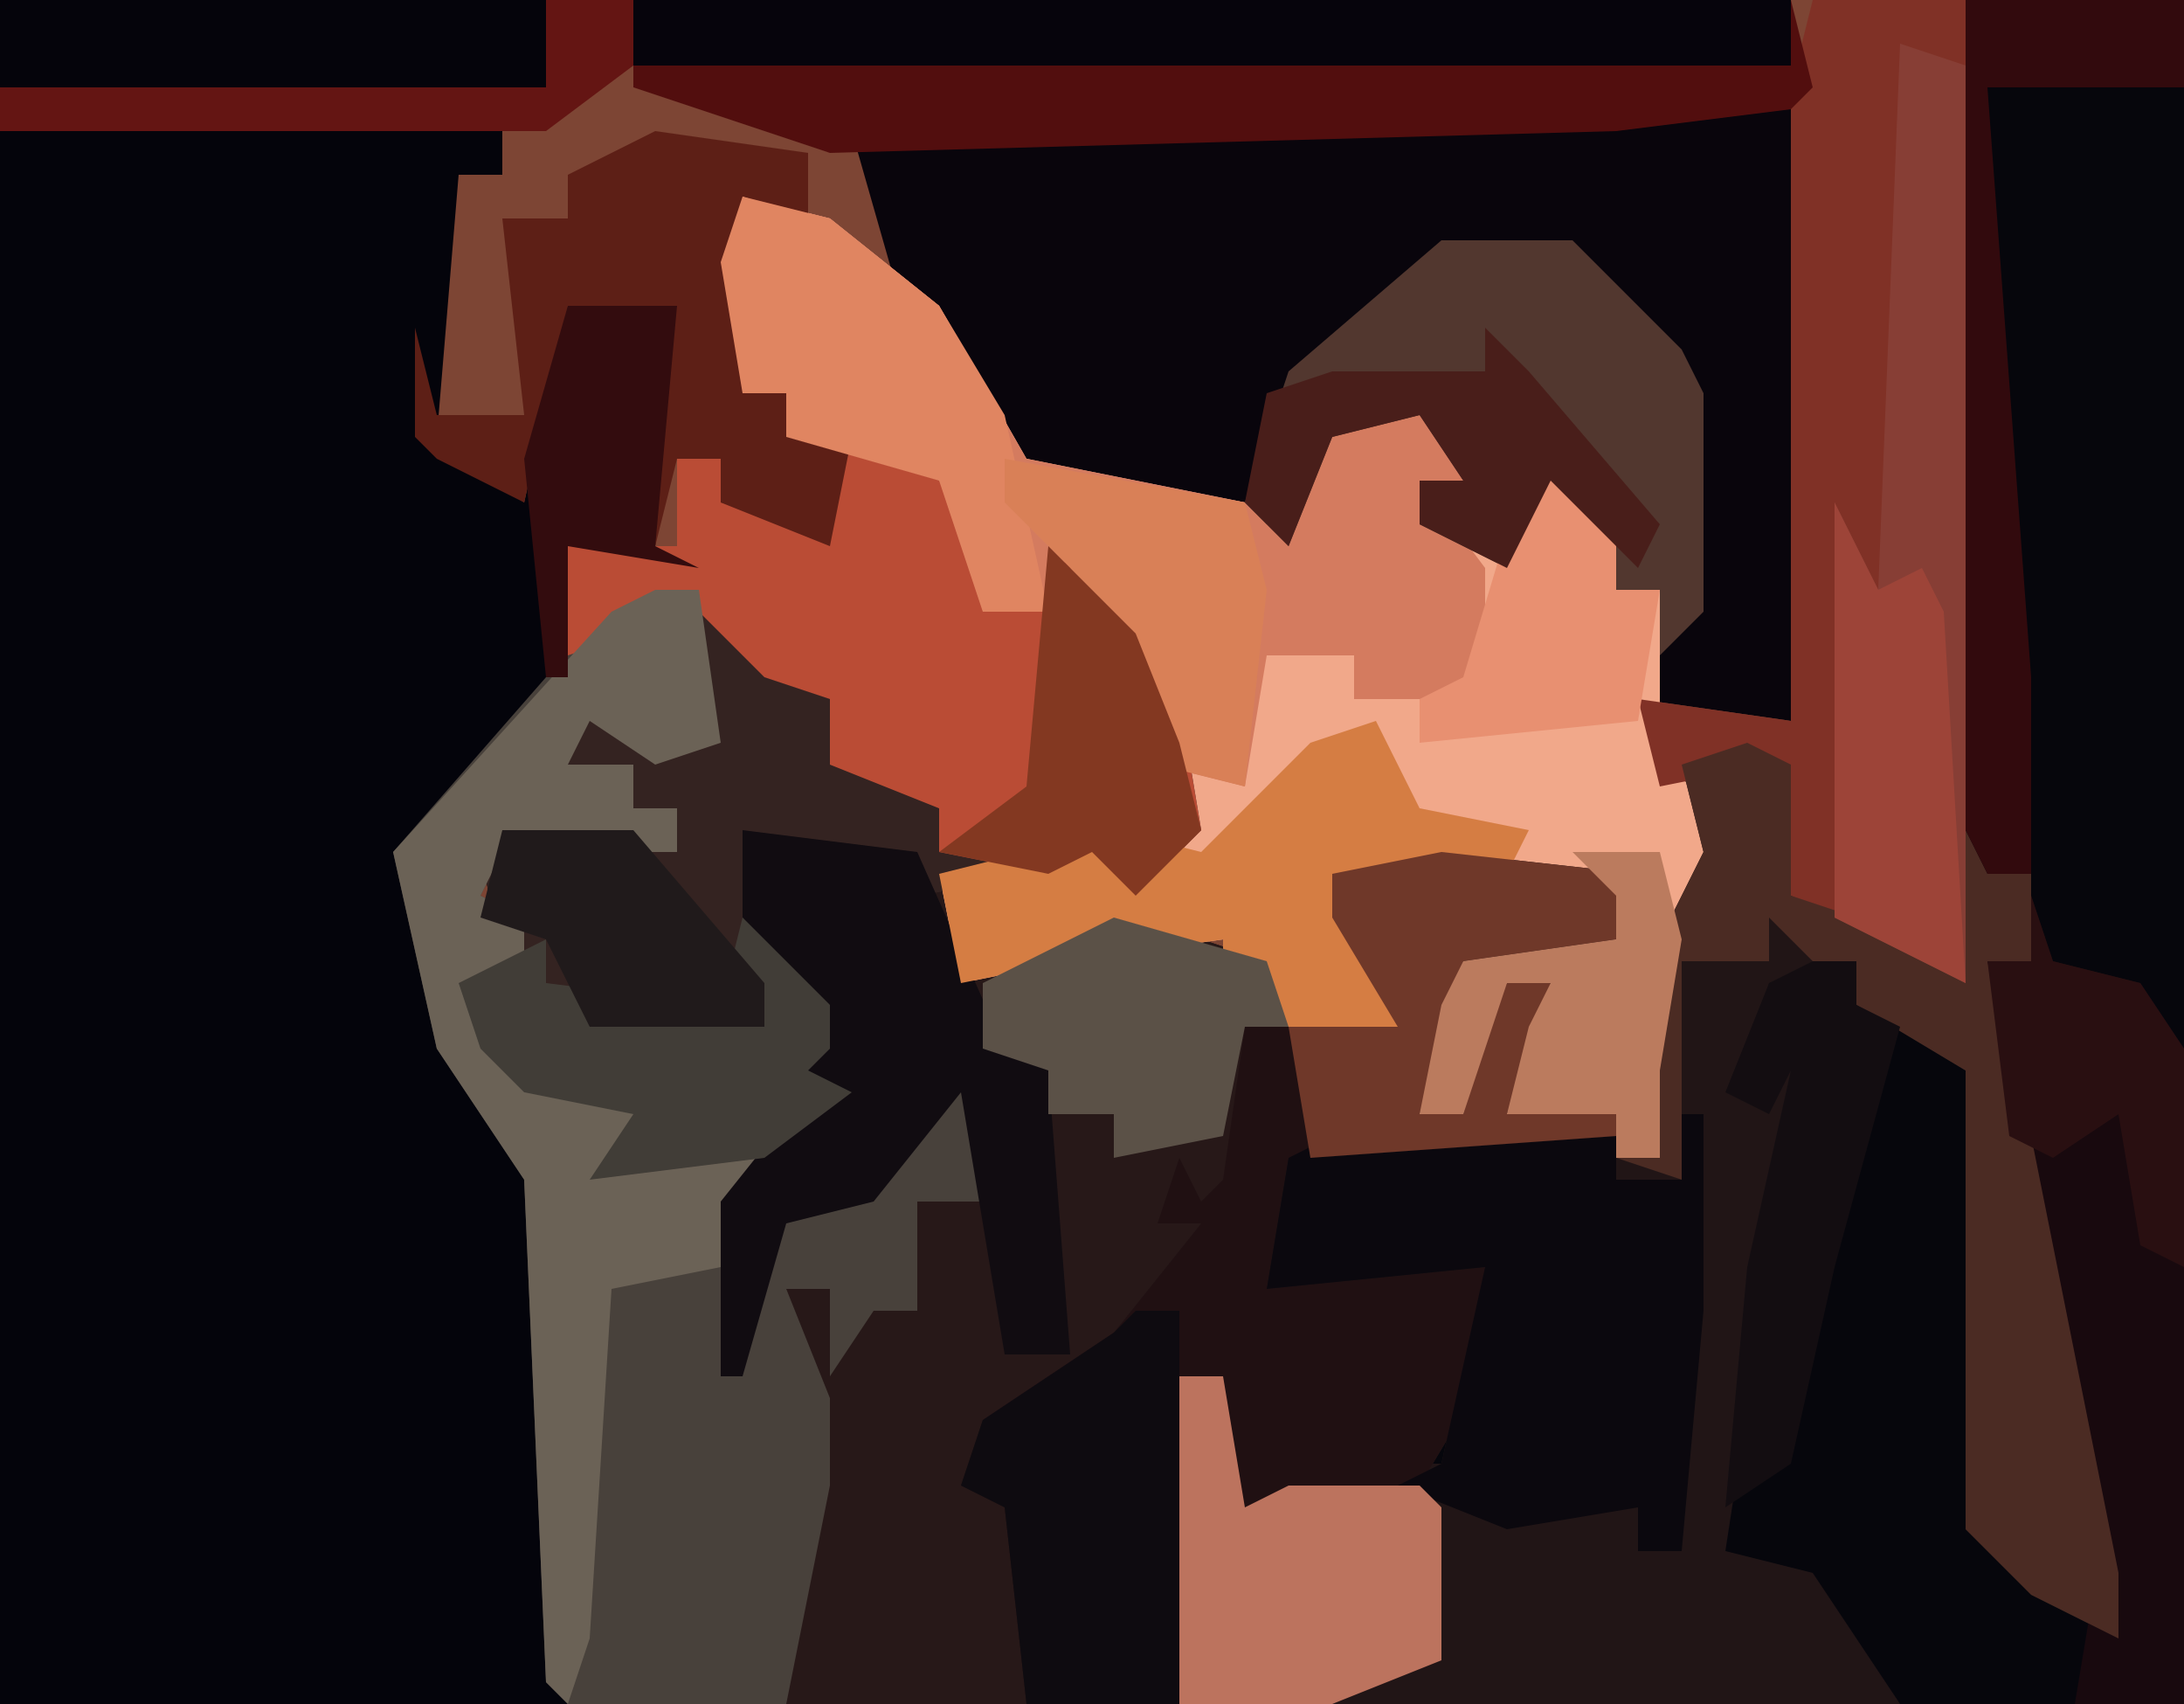 <?xml version="1.0" encoding="UTF-8"?>
<svg version="1.1" xmlns="http://www.w3.org/2000/svg" width="100" height="78">
<path d="M0,0 L100,0 L100,78 L0,78 Z " fill="#7D4534" transform="translate(0,0)"/>
<path d="M0,0 L10,0 L10,78 L-54,78 L-53,68 L-53,64 L-54,59 L-50,59 L-49,58 L-48,54 L-45,55 L-46,50 L-50,55 L-54,56 L-56,63 L-57,63 L-57,55 L-55,52 L-63,54 L-61,51 L-66,50 L-68,48 L-69,45 L-67,44 L-68,39 L-67,38 L-61,38 L-59,39 L-59,37 L-61,37 L-61,35 L-64,35 L-63,32 L-58,34 L-59,29 L-55,29 L-54,31 L-51,31 L-50,35 L-47,37 L-47,39 L-42,39 L-42,40 L-47,40 L-46,45 L-38,42 L-32,44 L-31,46 L-26,47 L-29,42 L-29,40 L-21,39 L-15,40 L-16,43 L-23,44 L-25,51 L-23,51 L-22,47 L-21,45 L-19,45 L-21,51 L-16,51 L-16,53 L-14,53 L-15,45 L-12,39 L-13,35 L-9,34 L-8,35 L-8,41 L-2,43 L-1,44 Z " fill="#06060C" transform="translate(90,0)"/>
<path d="M0,0 L23,0 L23,2 L21,2 L20,14 L24,17 L26,8 L31,8 L30,19 L32,20 L26,19 L26,25 L19,33 L21,42 L25,48 L26,72 L0,72 Z " fill="#04040B" transform="translate(0,6)"/>
<path d="M0,0 L3,1 L4,3 L7,3 L8,7 L11,9 L11,11 L16,11 L16,12 L11,12 L12,17 L20,14 L26,16 L27,18 L32,19 L29,14 L29,12 L37,11 L43,12 L42,15 L35,16 L33,23 L35,23 L36,19 L37,17 L39,17 L37,23 L42,23 L42,24 L27,25 L26,31 L36,30 L36,35 L33,40 L34,41 L34,48 L29,50 L4,50 L5,40 L5,36 L4,31 L8,31 L9,30 L10,26 L13,27 L12,22 L8,27 L4,28 L2,35 L1,35 L1,27 L3,24 L-5,26 L-3,23 L-8,22 L-10,20 L-11,17 L-9,16 L-10,11 L-9,10 L-3,10 L-1,11 L-1,9 L-3,9 L-3,7 L-6,7 L-5,4 L0,6 L-1,1 Z " fill="#271818" transform="translate(32,28)"/>
<path d="M0,0 L8,0 L8,28 L1,27 L2,22 L0,22 L-3,17 L-5,21 L-9,19 L-9,17 L-7,17 L-9,14 L-13,15 L-15,20 L-27,17 L-33,8 L-35,1 Z " fill="#09050C" transform="translate(74,5)"/>
<path d="M0,0 L4,1 L9,5 L13,12 L23,14 L24,15 L27,10 L31,9 L33,13 L31,13 L35,17 L36,12 L40,15 L40,18 L42,18 L42,26 L45,28 L43,34 L42,40 L42,44 L40,44 L40,42 L35,42 L36,38 L37,36 L35,36 L33,42 L31,42 L32,37 L33,35 L40,34 L40,32 L32,31 L27,31 L30,36 L30,38 L25,38 L22,37 L22,34 L15,35 L10,36 L9,31 L17,29 L20,29 L18,22 L15,17 L14,19 L11,19 L9,13 L2,11 L2,9 L0,9 L-1,3 Z " fill="#F1A88A" transform="translate(34,9)"/>
<path d="M0,0 L4,2 L6,5 L6,8 L9,8 L10,5 L15,12 L16,18 L13,21 L11,19 L9,20 L4,19 L4,17 L-1,15 L-1,12 L-4,11 L-5,9 L-7,10 L-6,14 L-9,15 L-12,13 L-13,15 L-10,15 L-10,17 L-8,17 L-8,19 L-16,19 L-17,21 L-15,22 L-15,25 L-17,26 L-15,28 L-14,30 L-8,30 L-10,33 L-4,32 L-5,40 L-3,35 L1,35 L3,31 L6,29 L6,35 L3,35 L3,40 L1,40 L-1,43 L-1,39 L-3,39 L-1,44 L-1,48 L-3,58 L-13,58 L-14,57 L-15,34 L-19,28 L-21,19 L-14,11 L-13,5 L-8,5 L-8,1 L-6,1 L-6,3 L-1,4 Z " fill="#48413B" transform="translate(39,20)"/>
<path d="M0,0 L2,1 L2,7 L8,9 L9,10 L10,4 L11,6 L13,6 L13,10 L11,10 L13,18 L17,38 L17,41 L13,39 L10,36 L10,15 L5,12 L5,10 L1,11 L0,16 L1,15 L3,13 L1,24 L-1,37 L3,38 L7,44 L-19,44 L-18,42 L-14,42 L-15,35 L-16,33 L-14,33 L-12,24 L-22,25 L-21,19 L-19,18 L-6,18 L-4,19 L-5,11 L-2,5 L-3,1 Z " fill="#211516" transform="translate(80,34)"/>
<path d="M0,0 L9,1 L8,4 L1,5 L-1,12 L1,12 L2,8 L3,6 L5,6 L3,12 L8,12 L8,13 L-7,14 L-8,20 L2,19 L2,24 L-1,29 L0,30 L0,37 L-5,39 L-19,39 L-20,30 L-22,29 L-21,26 L-15,22 L-11,17 L-13,17 L-12,14 L-11,16 L-10,15 L-9,8 L-2,8 L-5,3 L-5,1 Z " fill="#201012" transform="translate(66,39)"/>
<path d="M0,0 L7,0 L7,45 L-1,41 L-2,35 L-7,36 L-8,32 L-1,33 L-1,4 Z " fill="#803126" transform="translate(83,0)"/>
<path d="M0,0 L4,1 L9,5 L13,12 L23,14 L24,15 L27,10 L31,9 L33,13 L31,13 L34,17 L34,22 L33,23 L28,23 L28,21 L24,21 L23,27 L19,26 L18,22 L15,17 L14,19 L11,19 L9,13 L2,11 L2,9 L0,9 L-1,3 Z " fill="#D47B5F" transform="translate(34,9)"/>
<path d="M0,0 L3,1 L4,3 L7,3 L8,7 L11,9 L11,11 L16,11 L16,12 L10,13 L10,11 L2,11 L4,15 L6,20 L5,21 L7,22 L3,25 L-5,26 L-3,23 L-8,22 L-10,20 L-11,17 L-9,16 L-10,11 L-9,10 L-3,10 L-1,11 L-1,9 L-3,9 L-3,7 L-6,7 L-5,4 L0,6 L-1,1 Z " fill="#342321" transform="translate(32,28)"/>
<path d="M0,0 L4,2 L6,5 L6,8 L9,8 L10,5 L15,12 L16,18 L13,21 L11,19 L9,20 L4,19 L4,17 L-1,15 L-1,12 L-4,11 L-7,8 L-13,10 L-13,5 L-8,5 L-8,1 L-6,1 L-6,3 L-1,4 Z " fill="#BA4C35" transform="translate(39,20)"/>
<path d="M0,0 L1,0 L1,9 L0,20 L-2,20 L-2,18 L-8,19 L-13,17 L-11,16 L-9,7 L-19,8 L-18,2 L-16,1 L-3,1 L-3,3 L0,3 Z " fill="#0B080E" transform="translate(77,51)"/>
<path d="M0,0 L2,0 L3,7 L0,8 L-3,6 L-4,8 L-1,8 L-1,10 L1,10 L1,12 L-7,12 L-8,14 L-6,15 L-6,18 L-8,19 L-6,21 L-5,23 L1,23 L-1,26 L5,25 L3,31 L-2,32 L-3,48 L-4,51 L-5,50 L-6,27 L-10,21 L-12,12 L-2,1 Z " fill="#6B6256" transform="translate(30,27)"/>
<path d="M0,0 L1,3 L5,4 L7,7 L7,37 L2,37 L3,31 L-2,5 L-2,3 L0,3 Z " fill="#18090E" transform="translate(93,41)"/>
<path d="M0,0 L6,0 L11,5 L12,7 L12,17 L10,19 L10,16 L8,16 L5,11 L3,15 L-1,13 L-1,11 L1,11 L-1,8 L-5,9 L-7,14 L-9,12 L-7,6 Z " fill="#52372F" transform="translate(66,11)"/>
<path d="M0,0 L2,1 L2,7 L8,9 L9,10 L10,4 L11,6 L13,6 L13,10 L11,10 L13,18 L17,38 L17,41 L13,39 L10,36 L10,15 L5,12 L1,8 L1,10 L-3,10 L-3,20 L-6,19 L-4,19 L-5,11 L-2,5 L-3,1 Z " fill="#4B2B23" transform="translate(80,34)"/>
<path d="M0,0 L8,1 L12,10 L14,11 L15,24 L12,24 L10,12 L6,17 L2,18 L0,25 L-1,25 L-1,17 L3,12 L0,11 L4,10 L0,4 Z " fill="#110C11" transform="translate(34,38)"/>
<path d="M0,0 L3,1 L3,43 L-3,40 L-3,21 L-1,25 Z " fill="#873E35" transform="translate(87,2)"/>
<path d="M0,0 L53,0 L53,3 L0,3 Z " fill="#06040C" transform="translate(29,0)"/>
<path d="M0,0 L7,1 L7,4 L4,3 L4,12 L6,12 L6,14 L9,14 L8,19 L3,17 L3,15 L1,15 L0,19 L0,10 L1,8 L-4,8 L-6,17 L-10,15 L-11,14 L-11,9 L-10,13 L-6,13 L-7,4 L-4,4 L-4,2 Z " fill="#5D1F16" transform="translate(30,6)"/>
<path d="M0,0 L1,4 L0,5 L-8,6 L-44,7 L-53,4 L-53,3 L0,3 Z " fill="#520E0E" transform="translate(82,0)"/>
<path d="M0,0 L2,4 L7,5 L6,7 L-2,7 L1,12 L1,14 L-4,14 L-7,13 L-7,10 L-14,11 L-19,12 L-20,7 L-12,5 L-8,6 L-3,1 Z " fill="#D57D43" transform="translate(63,33)"/>
<path d="M0,0 L3,0 L4,6 L6,5 L12,5 L13,6 L13,13 L8,15 L1,15 L0,8 Z " fill="#BC735E" transform="translate(53,63)"/>
<path d="M0,0 L4,1 L9,5 L12,10 L14,19 L11,19 L9,13 L2,11 L2,9 L0,9 L-1,3 Z " fill="#E08561" transform="translate(34,9)"/>
<path d="M0,0 L2,0 L2,18 L-5,18 L-6,9 L-8,8 L-7,5 L-1,1 Z " fill="#0E0B10" transform="translate(52,60)"/>
<path d="M0,0 L9,1 L8,4 L1,5 L-1,12 L1,12 L2,8 L3,6 L5,6 L3,12 L8,12 L8,13 L-6,14 L-7,8 L-2,8 L-5,3 L-5,1 Z " fill="#6F3829" transform="translate(66,39)"/>
<path d="M0,0 L10,0 L10,4 L1,4 L3,31 L3,40 L1,40 L0,38 Z " fill="#320A0D" transform="translate(90,0)"/>
<path d="M0,0 L25,0 L25,4 L0,4 Z " fill="#05040B" transform="translate(0,0)"/>
<path d="M0,0 L4,4 L4,6 L3,7 L5,8 L1,11 L-7,12 L-5,9 L-10,8 L-12,6 L-13,3 L-9,1 L-9,3 L-1,4 Z " fill="#413D37" transform="translate(34,42)"/>
<path d="M0,0 L7,2 L8,5 L6,5 L5,10 L0,11 L0,9 L-3,9 L-3,7 L-6,6 L-6,3 Z " fill="#5B5147" transform="translate(51,42)"/>
<path d="M0,0 L11,2 L12,6 L11,15 L7,14 L6,10 L3,5 L0,2 Z " fill="#D98057" transform="translate(46,21)"/>
<path d="M0,0 L2,4 L4,3 L5,5 L6,22 L0,19 Z " fill="#9D4438" transform="translate(84,23)"/>
<path d="M0,0 L2,0 L2,2 L4,3 L1,14 L-1,23 L-4,25 L-3,14 L-1,5 L-2,7 L-4,6 L-2,1 Z " fill="#130D11" transform="translate(83,44)"/>
<path d="M0,0 L4,0 L5,4 L4,10 L4,14 L2,14 L2,12 L-3,12 L-2,8 L-1,6 L-3,6 L-5,12 L-7,12 L-6,7 L-5,5 L2,4 L2,2 Z " fill="#BB7B5E" transform="translate(72,39)"/>
<path d="M0,0 L4,4 L6,9 L7,13 L4,16 L2,14 L0,15 L-5,14 L-1,11 Z " fill="#833821" transform="translate(48,25)"/>
<path d="M0,0 L6,0 L12,7 L12,9 L4,9 L2,5 L-1,4 Z " fill="#201A1B" transform="translate(23,38)"/>
<path d="M0,0 L4,3 L4,6 L6,6 L5,12 L-5,13 L-5,11 L-3,10 Z " fill="#E89071" transform="translate(70,21)"/>
<path d="M0,0 L5,0 L4,11 L6,12 L0,11 L0,17 L-1,17 L-2,7 Z " fill="#330C0E" transform="translate(26,14)"/>
<path d="M0,0 L1,3 L5,4 L7,7 L7,17 L5,16 L4,10 L1,12 L-1,11 L-2,3 L0,3 Z " fill="#290F11" transform="translate(93,41)"/>
<path d="M0,0 L2,2 L8,9 L7,11 L3,7 L1,11 L-3,9 L-3,7 L-1,7 L-3,4 L-7,5 L-9,10 L-11,8 L-10,3 L-7,2 L0,2 Z " fill="#491E1A" transform="translate(68,15)"/>
<path d="M0,0 L4,0 L4,3 L0,6 L-25,6 L-25,4 L0,4 Z " fill="#641513" transform="translate(25,0)"/>
</svg>
